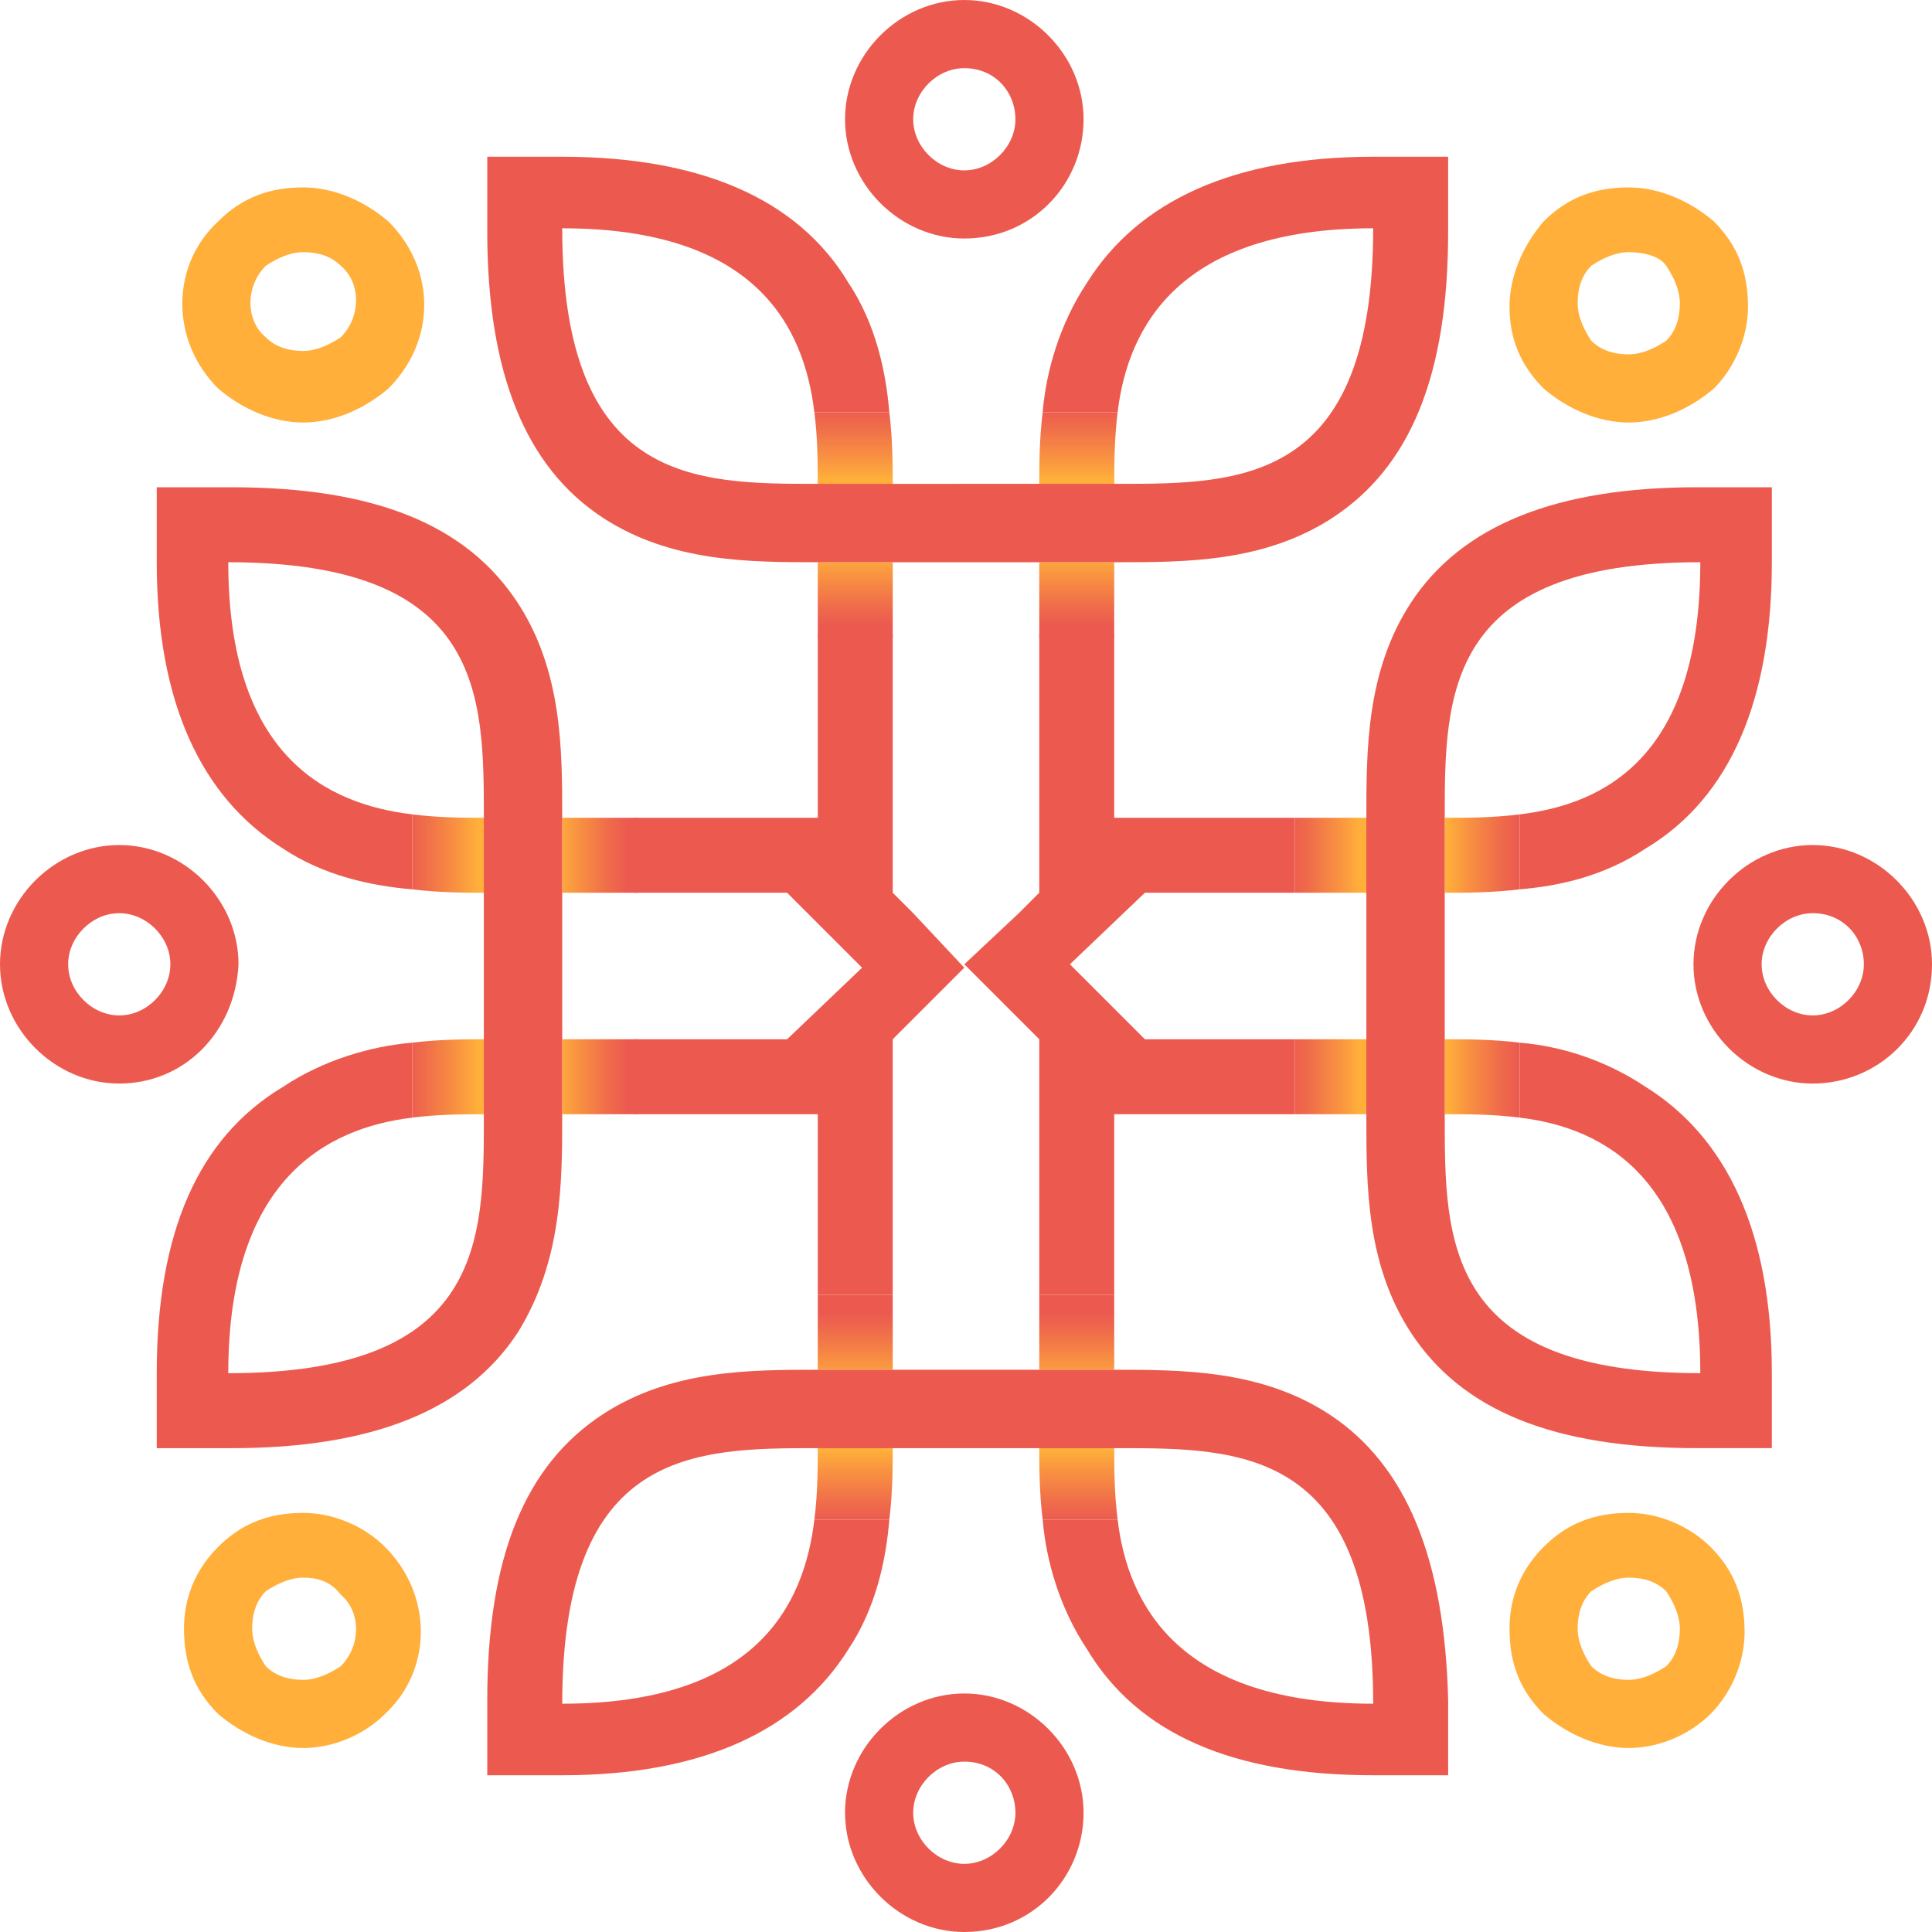 <?xml version="1.0" encoding="utf-8"?>
<!-- Generator: Adobe Illustrator 21.0.0, SVG Export Plug-In . SVG Version: 6.00 Build 0)  -->
<svg version="1.1" id="Ebene_1" xmlns="http://www.w3.org/2000/svg" xmlns:xlink="http://www.w3.org/1999/xlink" x="0px" y="0px"
	 viewBox="0 0 200 200" style="enable-background:new 0 0 200 200;" xml:space="preserve">
<style type="text/css">
	.st0{clip-path:url(#SVGID_4_);fill:#EC5A4F;}
	.st1{clip-path:url(#SVGID_6_);fill:#EC5A4F;}
	.st2{clip-path:url(#SVGID_8_);fill:#EC5A4F;}
	.st3{clip-path:url(#SVGID_10_);fill:url(#SVGID_11_);}
	.st4{clip-path:url(#SVGID_13_);fill:url(#SVGID_14_);}
	.st5{clip-path:url(#SVGID_16_);fill:url(#SVGID_17_);}
	.st6{clip-path:url(#SVGID_19_);fill:url(#SVGID_20_);}
	.st7{clip-path:url(#SVGID_22_);fill:url(#SVGID_23_);}
	.st8{clip-path:url(#SVGID_25_);fill:url(#SVGID_26_);}
	.st9{clip-path:url(#SVGID_28_);fill:url(#SVGID_29_);}
	.st10{clip-path:url(#SVGID_31_);fill:url(#SVGID_32_);}
	.st11{clip-path:url(#SVGID_34_);fill:url(#SVGID_35_);}
	.st12{clip-path:url(#SVGID_37_);fill:url(#SVGID_38_);}
	.st13{clip-path:url(#SVGID_40_);fill:url(#SVGID_41_);}
	.st14{clip-path:url(#SVGID_43_);fill:url(#SVGID_44_);}
	.st15{clip-path:url(#SVGID_46_);fill:url(#SVGID_47_);}
	.st16{clip-path:url(#SVGID_49_);fill:url(#SVGID_50_);}
	.st17{clip-path:url(#SVGID_52_);fill:url(#SVGID_53_);}
	.st18{clip-path:url(#SVGID_55_);fill:url(#SVGID_56_);}
	.st19{fill:#FFAF3A;}
	.st20{fill:#EC5A4F;}
</style>
<g>
	<g>
		<g>
			<g>
				<g>
					<defs>
						<rect id="SVGID_1_" width="200" height="200"/>
					</defs>
					<clipPath id="SVGID_2_">
						<use xlink:href="#SVGID_1_"  style="overflow:visible;"/>
					</clipPath>
				</g>
			</g>
		</g>
		<g>
			<g>
				<g>
					<defs>
						<rect id="SVGID_3_" width="200" height="200"/>
					</defs>
					<clipPath id="SVGID_4_">
						<use xlink:href="#SVGID_3_"  style="overflow:visible;"/>
					</clipPath>
					<path class="st0" d="M99.824,200c-6.702,0-12.346-5.644-12.346-12.346
						c0-6.702,5.644-12.346,12.346-12.346c6.702,0,12.346,5.644,12.346,12.346
						C112.169,194.356,106.878,200,99.824,200 M99.824,182.363
						c-2.822,0-5.291,2.469-5.291,5.291c0,2.822,2.469,5.291,5.291,5.291
						c2.822,0,5.291-2.469,5.291-5.291
						C105.115,184.832,102.998,182.363,99.824,182.363"/>
				</g>
			</g>
		</g>
		<g>
			<g>
				<g>
					<defs>
						<rect id="SVGID_5_" width="200" height="200"/>
					</defs>
					<clipPath id="SVGID_6_">
						<use xlink:href="#SVGID_5_"  style="overflow:visible;"/>
					</clipPath>
					<path class="st1" d="M187.654,112.169c-6.702,0-12.346-5.644-12.346-12.346
						c0-6.702,5.644-12.346,12.346-12.346C194.356,87.478,200,93.122,200,99.824
						C200,106.878,194.356,112.169,187.654,112.169 M187.654,94.533
						c-2.822,0-5.291,2.469-5.291,5.291c0,2.822,2.469,5.291,5.291,5.291
						c2.822,0,5.291-2.469,5.291-5.291C192.945,97.002,190.829,94.533,187.654,94.533"
						/>
				</g>
			</g>
		</g>
		<g>
			<g>
				<g>
					<defs>
						<rect id="SVGID_7_" width="200" height="200"/>
					</defs>
					<clipPath id="SVGID_8_">
						<use xlink:href="#SVGID_7_"  style="overflow:visible;"/>
					</clipPath>
					<path class="st2" d="M12.346,112.169C5.644,112.169,0,106.526,0,99.824
						C0,93.122,5.644,87.478,12.346,87.478s12.346,5.644,12.346,12.346
						C24.339,106.878,19.048,112.169,12.346,112.169 M12.346,94.533
						c-2.822,0-5.291,2.469-5.291,5.291c0,2.822,2.469,5.291,5.291,5.291
						s5.291-2.469,5.291-5.291C17.637,97.002,15.168,94.533,12.346,94.533"/>
				</g>
			</g>
		</g>
	</g>
	<g>
		<g>
			<g>
				<g>
					<defs>
						<path id="SVGID_9_" d="M84.303,42.681c0.353,2.822,0.353,5.291,0.353,7.76h7.76
							c0-2.116,0-4.938-0.353-7.76H84.303z"/>
					</defs>
					<clipPath id="SVGID_10_">
						<use xlink:href="#SVGID_9_"  style="overflow:visible;"/>
					</clipPath>
					
						<linearGradient id="SVGID_11_" gradientUnits="userSpaceOnUse" x1="-2507.169" y1="1319.59" x2="-2503.642" y2="1319.59" gradientTransform="matrix(-0 -2.111 2.111 -0 -2697.823 -5243.037)">
						<stop  offset="0" style="stop-color:#FFAF3A"/>
						<stop  offset="0.281" style="stop-color:#F99341"/>
						<stop  offset="0.755" style="stop-color:#EF6A4B"/>
						<stop  offset="1" style="stop-color:#EC5A4F"/>
					</linearGradient>
					<rect x="84.303" y="42.681" class="st3" width="8.113" height="7.76"/>
				</g>
			</g>
		</g>
	</g>
	<g>
		<g>
			<g>
				<g>
					<defs>
						<path id="SVGID_12_" d="M107.937,42.681c-0.353,2.822-0.353,5.644-0.353,7.76h7.76
							c0-2.116,0-4.938,0.353-7.76H107.937z"/>
					</defs>
					<clipPath id="SVGID_13_">
						<use xlink:href="#SVGID_12_"  style="overflow:visible;"/>
					</clipPath>
					
						<linearGradient id="SVGID_14_" gradientUnits="userSpaceOnUse" x1="-2507.169" y1="1327.474" x2="-2503.642" y2="1327.474" gradientTransform="matrix(-0 -2.111 2.111 -0 -2691.188 -5243.037)">
						<stop  offset="0" style="stop-color:#FFAF3A"/>
						<stop  offset="0.281" style="stop-color:#F99341"/>
						<stop  offset="0.755" style="stop-color:#EF6A4B"/>
						<stop  offset="1" style="stop-color:#EC5A4F"/>
					</linearGradient>
					<rect x="107.584" y="42.681" class="st4" width="8.113" height="7.76"/>
				</g>
			</g>
		</g>
	</g>
	<g>
		<g>
			<g>
				<g>
					<defs>
						<rect id="SVGID_15_" x="84.656" y="58.201" width="7.76" height="7.76"/>
					</defs>
					<clipPath id="SVGID_16_">
						<use xlink:href="#SVGID_15_"  style="overflow:visible;"/>
					</clipPath>
					
						<linearGradient id="SVGID_17_" gradientUnits="userSpaceOnUse" x1="-1474.618" y1="-643.268" x2="-1471.091" y2="-643.268" gradientTransform="matrix(-0 2.029 -2.029 -0 -1216.398 3049.544)">
						<stop  offset="0" style="stop-color:#FFAF3A"/>
						<stop  offset="0.281" style="stop-color:#F99341"/>
						<stop  offset="0.755" style="stop-color:#EF6A4B"/>
						<stop  offset="1" style="stop-color:#EC5A4F"/>
					</linearGradient>
					<rect x="84.656" y="58.201" class="st5" width="7.76" height="7.76"/>
				</g>
			</g>
		</g>
	</g>
	<g>
		<g>
			<g>
				<g>
					<defs>
						<rect id="SVGID_18_" x="107.584" y="58.201" width="7.76" height="7.76"/>
					</defs>
					<clipPath id="SVGID_19_">
						<use xlink:href="#SVGID_18_"  style="overflow:visible;"/>
					</clipPath>
					
						<linearGradient id="SVGID_20_" gradientUnits="userSpaceOnUse" x1="-1474.618" y1="-651.348" x2="-1471.091" y2="-651.348" gradientTransform="matrix(-0 2.029 -2.029 -0 -1209.86 3049.544)">
						<stop  offset="0" style="stop-color:#FFAF3A"/>
						<stop  offset="0.281" style="stop-color:#F99341"/>
						<stop  offset="0.755" style="stop-color:#EF6A4B"/>
						<stop  offset="1" style="stop-color:#EC5A4F"/>
					</linearGradient>
					<rect x="107.584" y="58.201" class="st6" width="7.76" height="7.76"/>
				</g>
			</g>
		</g>
	</g>
	<g>
		<g>
			<g>
				<g>
					<defs>
						<path id="SVGID_21_" d="M84.656,149.559c0,2.469,0,4.938-0.353,7.76h7.76
							c0.353-2.822,0.353-5.644,0.353-7.76H84.656z"/>
					</defs>
					<clipPath id="SVGID_22_">
						<use xlink:href="#SVGID_21_"  style="overflow:visible;"/>
					</clipPath>
					
						<linearGradient id="SVGID_23_" gradientUnits="userSpaceOnUse" x1="-1464.383" y1="1319.544" x2="-1460.855" y2="1319.544" gradientTransform="matrix(-0 2.111 2.111 0 -2697.858 3241.42)">
						<stop  offset="0" style="stop-color:#FFAF3A"/>
						<stop  offset="0.281" style="stop-color:#F99341"/>
						<stop  offset="0.755" style="stop-color:#EF6A4B"/>
						<stop  offset="1" style="stop-color:#EC5A4F"/>
					</linearGradient>
					<rect x="84.303" y="149.559" class="st7" width="8.113" height="7.76"/>
				</g>
			</g>
		</g>
	</g>
	<g>
		<g>
			<g>
				<g>
					<defs>
						<path id="SVGID_24_" d="M107.584,149.559c0,2.116,0,4.938,0.353,7.76h7.76
							c-0.353-2.822-0.353-5.291-0.353-7.76H107.584z"/>
					</defs>
					<clipPath id="SVGID_25_">
						<use xlink:href="#SVGID_24_"  style="overflow:visible;"/>
					</clipPath>
					
						<linearGradient id="SVGID_26_" gradientUnits="userSpaceOnUse" x1="-1464.383" y1="1327.428" x2="-1460.855" y2="1327.428" gradientTransform="matrix(-0 2.111 2.111 0 -2691.224 3241.42)">
						<stop  offset="0" style="stop-color:#FFAF3A"/>
						<stop  offset="0.281" style="stop-color:#F99341"/>
						<stop  offset="0.755" style="stop-color:#EF6A4B"/>
						<stop  offset="1" style="stop-color:#EC5A4F"/>
					</linearGradient>
					<rect x="107.584" y="149.559" class="st8" width="8.113" height="7.76"/>
				</g>
			</g>
		</g>
	</g>
	<g>
		<g>
			<g>
				<g>
					<defs>
						<rect id="SVGID_27_" x="84.656" y="134.039" width="7.76" height="7.76"/>
					</defs>
					<clipPath id="SVGID_28_">
						<use xlink:href="#SVGID_27_"  style="overflow:visible;"/>
					</clipPath>
					
						<linearGradient id="SVGID_29_" gradientUnits="userSpaceOnUse" x1="-2560.021" y1="-643.317" x2="-2556.493" y2="-643.317" gradientTransform="matrix(-0 -2.029 -2.029 0 -1216.434 -5051.162)">
						<stop  offset="0" style="stop-color:#FFAF3A"/>
						<stop  offset="0.281" style="stop-color:#F99341"/>
						<stop  offset="0.755" style="stop-color:#EF6A4B"/>
						<stop  offset="1" style="stop-color:#EC5A4F"/>
					</linearGradient>
					<rect x="84.656" y="134.039" class="st9" width="7.76" height="7.76"/>
				</g>
			</g>
		</g>
	</g>
	<g>
		<g>
			<g>
				<g>
					<defs>
						<rect id="SVGID_30_" x="107.584" y="134.039" width="7.76" height="7.76"/>
					</defs>
					<clipPath id="SVGID_31_">
						<use xlink:href="#SVGID_30_"  style="overflow:visible;"/>
					</clipPath>
					
						<linearGradient id="SVGID_32_" gradientUnits="userSpaceOnUse" x1="-2560.021" y1="-651.397" x2="-2556.493" y2="-651.397" gradientTransform="matrix(-0 -2.029 -2.029 0 -1209.896 -5051.162)">
						<stop  offset="0" style="stop-color:#FFAF3A"/>
						<stop  offset="0.281" style="stop-color:#F99341"/>
						<stop  offset="0.755" style="stop-color:#EF6A4B"/>
						<stop  offset="1" style="stop-color:#EC5A4F"/>
					</linearGradient>
					<rect x="107.584" y="134.039" class="st10" width="7.76" height="7.76"/>
				</g>
			</g>
		</g>
	</g>
	<g>
		<g>
			<g>
				<g>
					<defs>
						<path id="SVGID_33_" d="M149.559,84.656v7.76c2.116,0,4.938,0,7.76-0.353v-7.76
							C154.497,84.656,152.028,84.656,149.559,84.656"/>
					</defs>
					<clipPath id="SVGID_34_">
						<use xlink:href="#SVGID_33_"  style="overflow:visible;"/>
					</clipPath>
					
						<linearGradient id="SVGID_35_" gradientUnits="userSpaceOnUse" x1="-1020.065" y1="875.294" x2="-1016.538" y2="875.294" gradientTransform="matrix(2.111 0 0 2.111 2303.116 -1759.736)">
						<stop  offset="0" style="stop-color:#FFAF3A"/>
						<stop  offset="0.281" style="stop-color:#F99341"/>
						<stop  offset="0.755" style="stop-color:#EF6A4B"/>
						<stop  offset="1" style="stop-color:#EC5A4F"/>
					</linearGradient>
					<rect x="149.559" y="84.303" class="st11" width="7.76" height="8.113"/>
				</g>
			</g>
		</g>
	</g>
	<g>
		<g>
			<g>
				<g>
					<defs>
						<path id="SVGID_36_" d="M149.559,115.344c2.469,0,4.938,0,7.76,0.353v-7.76
							c-2.822-0.353-5.644-0.353-7.76-0.353V115.344z"/>
					</defs>
					<clipPath id="SVGID_37_">
						<use xlink:href="#SVGID_36_"  style="overflow:visible;"/>
					</clipPath>
					
						<linearGradient id="SVGID_38_" gradientUnits="userSpaceOnUse" x1="-1020.065" y1="883.177" x2="-1016.538" y2="883.177" gradientTransform="matrix(2.111 0 0 2.111 2303.116 -1753.1)">
						<stop  offset="0" style="stop-color:#FFAF3A"/>
						<stop  offset="0.281" style="stop-color:#F99341"/>
						<stop  offset="0.755" style="stop-color:#EF6A4B"/>
						<stop  offset="1" style="stop-color:#EC5A4F"/>
					</linearGradient>
					<rect x="149.559" y="107.584" class="st12" width="7.76" height="8.113"/>
				</g>
			</g>
		</g>
	</g>
	<g>
		<g>
			<g>
				<g>
					<defs>
						<rect id="SVGID_39_" x="134.039" y="84.656" width="7.76" height="7.76"/>
					</defs>
					<clipPath id="SVGID_40_">
						<use xlink:href="#SVGID_39_"  style="overflow:visible;"/>
					</clipPath>
					
						<linearGradient id="SVGID_41_" gradientUnits="userSpaceOnUse" x1="-3022.542" y1="-180.881" x2="-3019.015" y2="-180.881" gradientTransform="matrix(-2.028 0 0 -2.028 -5989.046 -278.362)">
						<stop  offset="0" style="stop-color:#FFAF3A"/>
						<stop  offset="0.281" style="stop-color:#F99341"/>
						<stop  offset="0.755" style="stop-color:#EF6A4B"/>
						<stop  offset="1" style="stop-color:#EC5A4F"/>
					</linearGradient>
					<rect x="134.039" y="84.656" class="st13" width="7.76" height="7.76"/>
				</g>
			</g>
		</g>
	</g>
	<g>
		<g>
			<g>
				<g>
					<defs>
						<rect id="SVGID_42_" x="134.039" y="107.584" width="7.76" height="7.76"/>
					</defs>
					<clipPath id="SVGID_43_">
						<use xlink:href="#SVGID_42_"  style="overflow:visible;"/>
					</clipPath>
					
						<linearGradient id="SVGID_44_" gradientUnits="userSpaceOnUse" x1="-3022.542" y1="-188.961" x2="-3019.015" y2="-188.961" gradientTransform="matrix(-2.028 0 0 -2.028 -5989.046 -271.824)">
						<stop  offset="0" style="stop-color:#FFAF3A"/>
						<stop  offset="0.281" style="stop-color:#F99341"/>
						<stop  offset="0.755" style="stop-color:#EF6A4B"/>
						<stop  offset="1" style="stop-color:#EC5A4F"/>
					</linearGradient>
					<rect x="134.039" y="107.584" class="st14" width="7.76" height="7.76"/>
				</g>
			</g>
		</g>
	</g>
	<g>
		<g>
			<g>
				<g>
					<defs>
						<path id="SVGID_45_" d="M42.681,92.063c2.822,0.353,5.644,0.353,7.76,0.353v-7.76
							c-2.469,0-4.938,0-7.76-0.353V92.063z"/>
					</defs>
					<clipPath id="SVGID_46_">
						<use xlink:href="#SVGID_45_"  style="overflow:visible;"/>
					</clipPath>
					
						<linearGradient id="SVGID_47_" gradientUnits="userSpaceOnUse" x1="-2951.483" y1="875.294" x2="-2947.955" y2="875.294" gradientTransform="matrix(-2.111 0 0 2.111 -6181.123 -1759.735)">
						<stop  offset="0" style="stop-color:#FFAF3A"/>
						<stop  offset="0.281" style="stop-color:#F99341"/>
						<stop  offset="0.755" style="stop-color:#EF6A4B"/>
						<stop  offset="1" style="stop-color:#EC5A4F"/>
					</linearGradient>
					<rect x="42.681" y="84.303" class="st15" width="7.76" height="8.113"/>
				</g>
			</g>
		</g>
	</g>
	<g>
		<g>
			<g>
				<g>
					<defs>
						<path id="SVGID_48_" d="M42.681,107.937v7.76c2.822-0.353,5.291-0.353,7.76-0.353
							v-7.76C48.325,107.584,45.503,107.584,42.681,107.937"/>
					</defs>
					<clipPath id="SVGID_49_">
						<use xlink:href="#SVGID_48_"  style="overflow:visible;"/>
					</clipPath>
					
						<linearGradient id="SVGID_50_" gradientUnits="userSpaceOnUse" x1="-2951.483" y1="883.177" x2="-2947.955" y2="883.177" gradientTransform="matrix(-2.111 0 0 2.111 -6181.123 -1753.1)">
						<stop  offset="0" style="stop-color:#FFAF3A"/>
						<stop  offset="0.281" style="stop-color:#F99341"/>
						<stop  offset="0.755" style="stop-color:#EF6A4B"/>
						<stop  offset="1" style="stop-color:#EC5A4F"/>
					</linearGradient>
					<rect x="42.681" y="107.584" class="st16" width="7.76" height="8.113"/>
				</g>
			</g>
		</g>
	</g>
	<g>
		<g>
			<g>
				<g>
					<defs>
						<rect id="SVGID_51_" x="58.201" y="84.656" width="7.76" height="7.76"/>
					</defs>
					<clipPath id="SVGID_52_">
						<use xlink:href="#SVGID_51_"  style="overflow:visible;"/>
					</clipPath>
					
						<linearGradient id="SVGID_53_" gradientUnits="userSpaceOnUse" x1="-1012.186" y1="-180.832" x2="-1008.659" y2="-180.832" gradientTransform="matrix(2.029 0 0 -2.029 2111.449 -278.301)">
						<stop  offset="0" style="stop-color:#FFAF3A"/>
						<stop  offset="0.281" style="stop-color:#F99341"/>
						<stop  offset="0.755" style="stop-color:#EF6A4B"/>
						<stop  offset="1" style="stop-color:#EC5A4F"/>
					</linearGradient>
					<rect x="58.201" y="84.656" class="st17" width="7.76" height="7.76"/>
				</g>
			</g>
		</g>
	</g>
	<g>
		<g>
			<g>
				<g>
					<defs>
						<rect id="SVGID_54_" x="58.201" y="107.584" width="7.76" height="7.76"/>
					</defs>
					<clipPath id="SVGID_55_">
						<use xlink:href="#SVGID_54_"  style="overflow:visible;"/>
					</clipPath>
					
						<linearGradient id="SVGID_56_" gradientUnits="userSpaceOnUse" x1="-1012.186" y1="-188.912" x2="-1008.659" y2="-188.912" gradientTransform="matrix(2.029 0 0 -2.029 2111.449 -271.763)">
						<stop  offset="0" style="stop-color:#FFAF3A"/>
						<stop  offset="0.281" style="stop-color:#F99341"/>
						<stop  offset="0.755" style="stop-color:#EF6A4B"/>
						<stop  offset="1" style="stop-color:#EC5A4F"/>
					</linearGradient>
					<rect x="58.201" y="107.584" class="st18" width="7.76" height="7.76"/>
				</g>
			</g>
		</g>
	</g>
	<path class="st19" d="M168.607,43.739c-3.175,0-6.349-1.411-8.818-3.527
		c-2.469-2.469-3.527-5.291-3.527-8.466s1.411-6.349,3.527-8.818
		c2.469-2.469,5.291-3.527,8.818-3.527c3.175,0,6.349,1.411,8.818,3.527
		c2.469,2.469,3.527,5.291,3.527,8.818c0,3.175-1.411,6.349-3.527,8.466
		C174.956,42.328,171.781,43.739,168.607,43.739 M168.607,26.102
		c-1.411,0-2.822,0.705-3.88,1.411c-1.058,1.058-1.411,2.469-1.411,3.88
		c0,1.411,0.705,2.822,1.411,3.88c1.058,1.058,2.469,1.411,3.88,1.411
		c1.411,0,2.822-0.705,3.88-1.411c1.058-1.058,1.411-2.469,1.411-3.88
		c0-1.411-0.705-2.822-1.411-3.88C171.781,26.455,170.018,26.102,168.607,26.102"/>
	<path class="st19" d="M31.393,180.952c-3.175,0-6.349-1.411-8.818-3.527
		c-2.469-2.469-3.527-5.291-3.527-8.818c0-3.527,1.411-6.349,3.527-8.466
		c2.469-2.469,5.291-3.527,8.818-3.527c3.175,0,6.349,1.411,8.466,3.527
		c4.938,4.938,4.938,12.698,0,17.284C37.743,179.541,34.568,180.952,31.393,180.952
		 M31.393,163.316c-1.411,0-2.822,0.705-3.88,1.411
		c-1.058,1.058-1.411,2.469-1.411,3.88c0,1.411,0.705,2.822,1.411,3.88
		c1.058,1.058,2.469,1.411,3.88,1.411c1.411,0,2.822-0.705,3.88-1.411
		c2.116-2.116,2.116-5.644,0-7.407C34.215,163.668,32.804,163.316,31.393,163.316"/>
	<path class="st19" d="M168.607,180.952c-3.175,0-6.349-1.411-8.818-3.527
		c-2.469-2.469-3.527-5.291-3.527-8.818c0-3.527,1.411-6.349,3.527-8.466
		c2.469-2.469,5.291-3.527,8.818-3.527c3.175,0,6.349,1.411,8.466,3.527
		c2.469,2.469,3.527,5.291,3.527,8.818c0,3.175-1.411,6.349-3.527,8.466
		C174.956,179.541,171.781,180.952,168.607,180.952 M168.607,163.316
		c-1.411,0-2.822,0.705-3.88,1.411c-1.058,1.058-1.411,2.469-1.411,3.88
		c0,1.411,0.705,2.822,1.411,3.88c1.058,1.058,2.469,1.411,3.88,1.411
		c1.411,0,2.822-0.705,3.88-1.411c1.058-1.058,1.411-2.469,1.411-3.88
		c0-1.411-0.705-2.822-1.411-3.88C171.429,163.668,170.018,163.316,168.607,163.316"
		/>
	<path class="st19" d="M31.393,43.739L31.393,43.739c-3.175,0-6.349-1.411-8.818-3.527
		c-4.938-4.938-4.938-12.698,0-17.284c2.469-2.469,5.291-3.527,8.818-3.527
		c3.175,0,6.349,1.411,8.818,3.527c4.938,4.938,4.938,12.346,0,17.284
		C37.743,42.328,34.568,43.739,31.393,43.739 M31.393,26.102
		c-1.411,0-2.822,0.705-3.88,1.411c-2.116,2.116-2.116,5.644,0,7.407
		c1.058,1.058,2.469,1.411,3.88,1.411c1.411,0,2.822-0.705,3.88-1.411
		c2.116-2.116,2.116-5.644,0-7.407C34.215,26.455,32.804,26.102,31.393,26.102"/>
	<path class="st20" d="M62.434,53.616c7.055,4.586,15.168,4.586,22.222,4.586l0,0h7.76l0,0
		h15.52l0,0h7.76l0,0c7.055,0,15.168,0,22.222-4.586
		c8.113-5.291,11.993-14.815,11.993-29.63v-7.76h-7.76
		c-14.462,0-24.339,4.586-29.63,13.051c-2.822,4.233-4.233,9.171-4.586,13.404h7.76
		c1.058-8.818,6.349-19.048,26.455-19.048c0,26.455-13.757,26.455-26.455,26.455l0,0
		h-7.76l0,0l0,0H92.416l0,0h-7.76l0,0c-12.698,0-26.455,0-26.455-26.455
		c20.106,0,25.044,10.229,26.102,19.048h7.76
		c-0.353-4.233-1.411-9.171-4.233-13.404C82.54,20.459,72.31,16.226,58.201,16.226
		H50.441v7.76C50.441,38.448,54.321,48.325,62.434,53.616"/>
	<path class="st20" d="M137.566,146.384c-7.055-4.586-15.168-4.586-22.222-4.586l0,0h-7.76
		l0,0H92.063l0,0h-7.407l0,0c-7.055,0-15.168,0-22.222,4.586
		c-8.113,5.291-11.993,14.815-11.993,29.63v7.76h7.76
		c14.462,0,24.339-4.586,29.63-13.051c2.822-4.233,3.88-9.171,4.233-13.404h-7.76
		c-1.058,8.818-5.996,19.048-26.102,19.048c0-26.455,13.757-26.455,26.455-26.455l0,0
		h7.76l0,0h15.52l0,0l0,0h7.76l0,0c12.698,0,26.455,0,26.455,26.455
		c-20.106,0-25.397-10.229-26.455-19.048h-7.76
		c0.353,4.233,1.764,9.171,4.586,13.404c5.291,8.818,15.168,13.051,29.63,13.051
		h7.76v-7.76C149.559,161.552,145.679,151.675,137.566,146.384"/>
	<polygon class="st20" points="134.039,92.416 134.039,84.656 118.519,84.656 115.344,84.656 
		115.344,84.656 115.344,81.481 115.344,65.608 107.584,65.608 107.584,81.481 
		107.584,81.481 107.584,91.711 107.584,92.416 107.584,92.416 105.467,94.533 
		99.824,99.824 105.467,105.467 107.584,107.584 107.584,118.519 107.584,134.039 
		115.344,134.039 115.344,118.519 115.344,115.344 115.344,115.344 118.519,115.344 
		134.039,115.344 134.039,107.584 118.519,107.584 110.758,99.824 118.519,92.416 	"/>
	<path class="st20" d="M157.319,84.303v7.76c4.233-0.353,8.818-1.411,13.051-4.233
		c8.818-5.291,13.051-15.52,13.051-29.63V50.441h-7.76
		c-14.462,0-24.339,3.88-29.63,11.993c-4.586,7.055-4.586,15.168-4.586,22.222l0,0
		v7.76l0,0v15.52l0,0v7.76l0,0c0,7.055,0,15.168,4.586,22.222
		c5.291,8.113,14.815,11.993,29.63,11.993h7.76v-7.76
		c0-14.462-4.586-24.339-13.051-29.63c-4.233-2.822-8.818-4.233-13.051-4.586
		v7.76c8.818,1.058,18.695,6.349,18.695,26.455
		c-26.455,0-26.455-13.757-26.455-26.455l0,0v-7.76l0,0l0,0V92.416l0,0v-7.76l0,0l0,0
		c0-12.698,0-26.455,26.455-26.455C176.014,78.307,166.138,83.245,157.319,84.303"/>
	<path class="st20" d="M58.201,115.344L58.201,115.344L58.201,115.344v-7.76l0,0V92.063l0,0l0,0
		v-7.407l0,0c0-7.055,0-15.168-4.586-22.222c-5.291-8.113-14.815-11.993-29.63-11.993
		h-7.76v7.76c0,14.462,4.586,24.339,13.051,29.63
		c4.233,2.822,9.171,3.88,13.404,4.233v-7.76
		c-8.818-1.058-19.048-5.996-19.048-26.102c26.455,0,26.455,13.757,26.455,26.455l0,0
		l0,0l0,0v7.76l0,0v15.52l0,0l0,0v7.76l0,0c0,12.698,0,26.455-26.455,26.455
		c0-20.106,10.229-25.397,19.048-26.455v-7.76
		c-4.233,0.353-9.171,1.764-13.404,4.586c-8.818,5.291-13.051,15.168-13.051,29.63
		v7.76h7.76c14.462,0,24.339-3.88,29.63-11.993
		C58.201,130.511,58.201,122.399,58.201,115.344"/>
	<polygon class="st20" points="84.656,134.039 92.416,134.039 92.416,130.159 92.416,118.519 
		92.416,107.584 94.533,105.467 99.824,100.176 94.533,94.533 92.416,92.416 
		92.416,92.416 92.416,81.481 92.416,70.547 92.416,65.608 84.656,65.608 
		84.656,81.481 84.656,84.656 84.656,84.656 84.656,84.656 81.481,84.656 
		65.608,84.656 65.608,92.416 81.481,92.416 89.242,100.176 81.481,107.584 
		65.608,107.584 65.608,115.344 81.481,115.344 84.656,115.344 84.656,115.344 
		84.656,118.519 	"/>
</g>
<path class="st20" d="M99.824,24.691c-6.702,0-12.346-5.644-12.346-12.346S93.122,0,99.824,0
	c6.702,0,12.346,5.644,12.346,12.346S106.878,24.691,99.824,24.691 M99.824,7.055
	c-2.822,0-5.291,2.469-5.291,5.291s2.469,5.291,5.291,5.291
	c2.822,0,5.291-2.469,5.291-5.291S102.998,7.055,99.824,7.055"/>
</svg>
